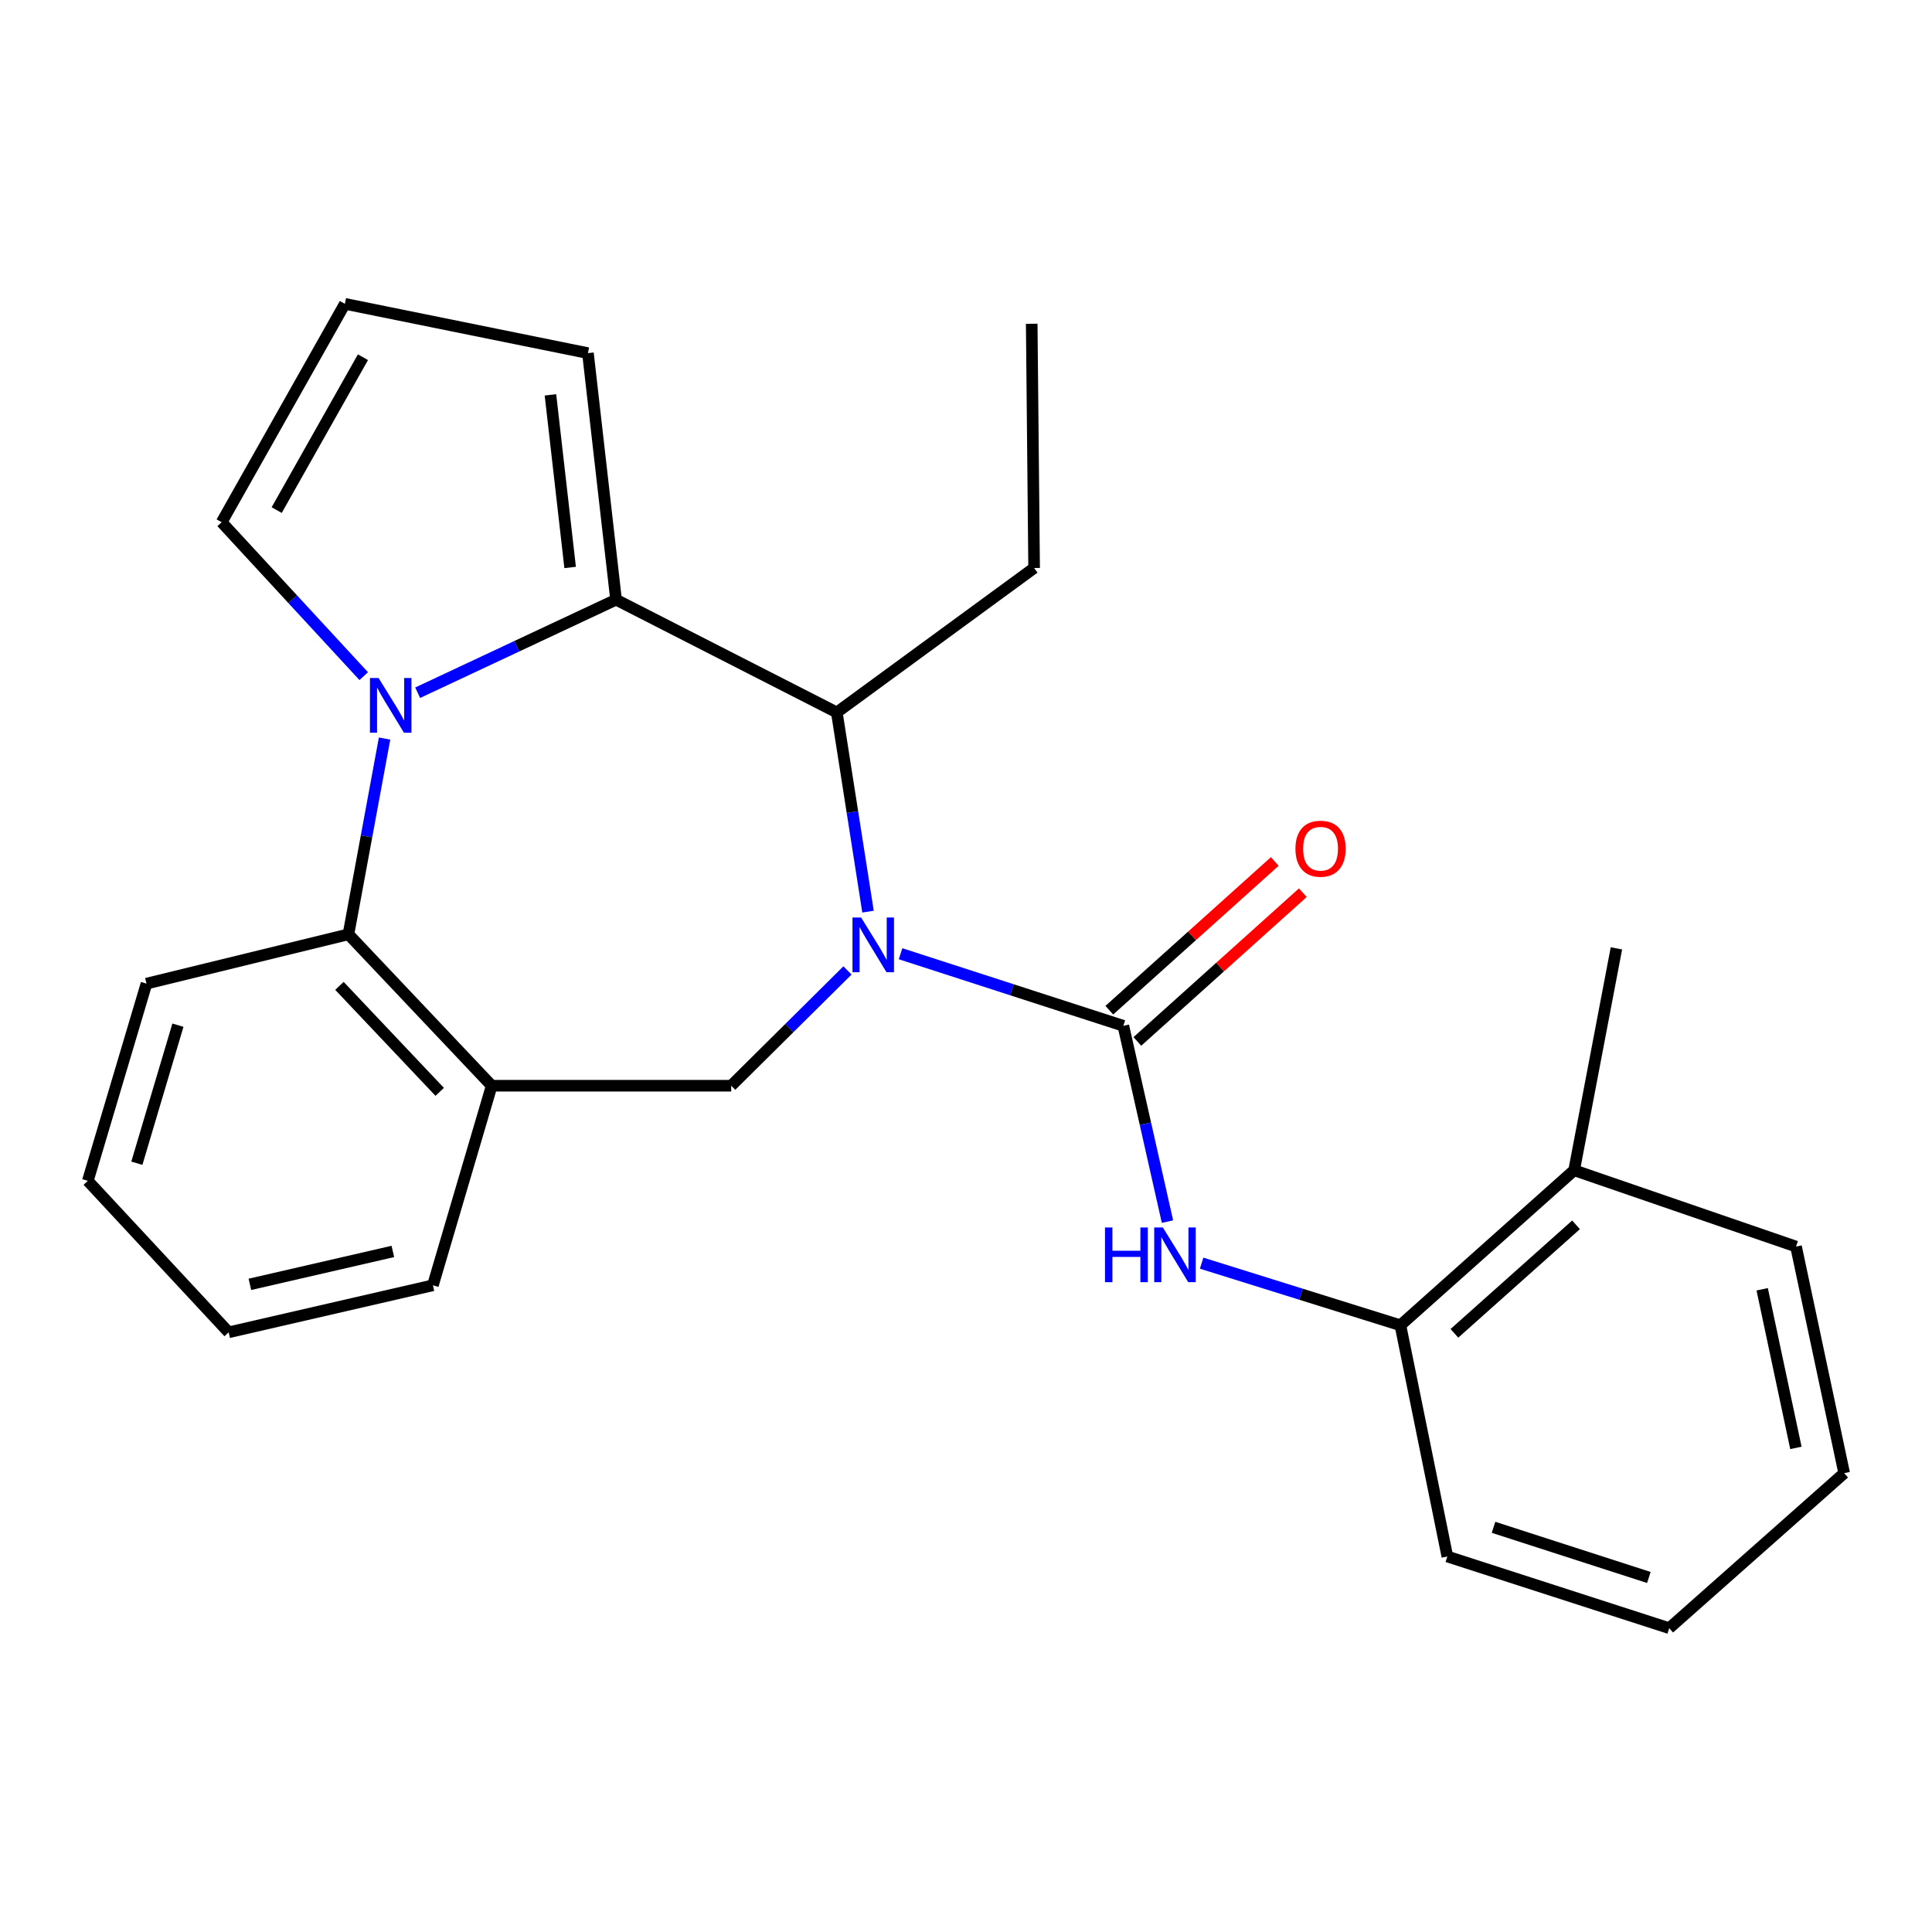 <?xml version='1.0' encoding='iso-8859-1'?>
<svg version='1.1' baseProfile='full'
              xmlns='http://www.w3.org/2000/svg'
                      xmlns:rdkit='http://www.rdkit.org/xml'
                      xmlns:xlink='http://www.w3.org/1999/xlink'
                  xml:space='preserve'
width='1000px' height='1000px' viewBox='0 0 1000 1000'>
<!-- END OF HEADER -->
<rect style='opacity:1.0;fill:#FFFFFF;stroke:none' width='1000' height='1000' x='0' y='0'> </rect>
<path class='bond-1' d='M 466.126,493.652 L 523.782,512.306' style='fill:none;fill-rule:evenodd;stroke:#0000FF;stroke-width:6px;stroke-linecap:butt;stroke-linejoin:miter;stroke-opacity:1' />
<path class='bond-1' d='M 523.782,512.306 L 581.439,530.96' style='fill:none;fill-rule:evenodd;stroke:#000000;stroke-width:6px;stroke-linecap:butt;stroke-linejoin:miter;stroke-opacity:1' />
<path class='bond-3' d='M 449.288,471.871 L 441.209,420.309' style='fill:none;fill-rule:evenodd;stroke:#0000FF;stroke-width:6px;stroke-linecap:butt;stroke-linejoin:miter;stroke-opacity:1' />
<path class='bond-3' d='M 441.209,420.309 L 433.13,368.747' style='fill:none;fill-rule:evenodd;stroke:#000000;stroke-width:6px;stroke-linecap:butt;stroke-linejoin:miter;stroke-opacity:1' />
<path class='bond-5' d='M 438.656,502.293 L 408.566,532.131' style='fill:none;fill-rule:evenodd;stroke:#0000FF;stroke-width:6px;stroke-linecap:butt;stroke-linejoin:miter;stroke-opacity:1' />
<path class='bond-5' d='M 408.566,532.131 L 378.476,561.969' style='fill:none;fill-rule:evenodd;stroke:#000000;stroke-width:6px;stroke-linecap:butt;stroke-linejoin:miter;stroke-opacity:1' />
<path class='bond-0' d='M 216.185,358.555 L 267.529,334.477' style='fill:none;fill-rule:evenodd;stroke:#0000FF;stroke-width:6px;stroke-linecap:butt;stroke-linejoin:miter;stroke-opacity:1' />
<path class='bond-0' d='M 267.529,334.477 L 318.872,310.399' style='fill:none;fill-rule:evenodd;stroke:#000000;stroke-width:6px;stroke-linecap:butt;stroke-linejoin:miter;stroke-opacity:1' />
<path class='bond-8' d='M 188.259,349.971 L 151.493,310.136' style='fill:none;fill-rule:evenodd;stroke:#0000FF;stroke-width:6px;stroke-linecap:butt;stroke-linejoin:miter;stroke-opacity:1' />
<path class='bond-8' d='M 151.493,310.136 L 114.726,270.301' style='fill:none;fill-rule:evenodd;stroke:#000000;stroke-width:6px;stroke-linecap:butt;stroke-linejoin:miter;stroke-opacity:1' />
<path class='bond-25' d='M 199.055,382.274 L 189.704,432.935' style='fill:none;fill-rule:evenodd;stroke:#0000FF;stroke-width:6px;stroke-linecap:butt;stroke-linejoin:miter;stroke-opacity:1' />
<path class='bond-25' d='M 189.704,432.935 L 180.353,483.596' style='fill:none;fill-rule:evenodd;stroke:#000000;stroke-width:6px;stroke-linecap:butt;stroke-linejoin:miter;stroke-opacity:1' />
<path class='bond-7' d='M 581.439,530.96 L 592.862,581.633' style='fill:none;fill-rule:evenodd;stroke:#000000;stroke-width:6px;stroke-linecap:butt;stroke-linejoin:miter;stroke-opacity:1' />
<path class='bond-7' d='M 592.862,581.633 L 604.285,632.305' style='fill:none;fill-rule:evenodd;stroke:#0000FF;stroke-width:6px;stroke-linecap:butt;stroke-linejoin:miter;stroke-opacity:1' />
<path class='bond-11' d='M 588.7,539.04 L 631.524,500.551' style='fill:none;fill-rule:evenodd;stroke:#000000;stroke-width:6px;stroke-linecap:butt;stroke-linejoin:miter;stroke-opacity:1' />
<path class='bond-11' d='M 631.524,500.551 L 674.348,462.061' style='fill:none;fill-rule:evenodd;stroke:#FF0000;stroke-width:6px;stroke-linecap:butt;stroke-linejoin:miter;stroke-opacity:1' />
<path class='bond-11' d='M 574.177,522.881 L 617.001,484.392' style='fill:none;fill-rule:evenodd;stroke:#000000;stroke-width:6px;stroke-linecap:butt;stroke-linejoin:miter;stroke-opacity:1' />
<path class='bond-11' d='M 617.001,484.392 L 659.825,445.902' style='fill:none;fill-rule:evenodd;stroke:#FF0000;stroke-width:6px;stroke-linecap:butt;stroke-linejoin:miter;stroke-opacity:1' />
<path class='bond-2' d='M 318.872,310.399 L 433.13,368.747' style='fill:none;fill-rule:evenodd;stroke:#000000;stroke-width:6px;stroke-linecap:butt;stroke-linejoin:miter;stroke-opacity:1' />
<path class='bond-10' d='M 318.872,310.399 L 304.315,182.779' style='fill:none;fill-rule:evenodd;stroke:#000000;stroke-width:6px;stroke-linecap:butt;stroke-linejoin:miter;stroke-opacity:1' />
<path class='bond-10' d='M 295.102,293.718 L 284.912,204.384' style='fill:none;fill-rule:evenodd;stroke:#000000;stroke-width:6px;stroke-linecap:butt;stroke-linejoin:miter;stroke-opacity:1' />
<path class='bond-14' d='M 433.13,368.747 L 535.258,293.995' style='fill:none;fill-rule:evenodd;stroke:#000000;stroke-width:6px;stroke-linecap:butt;stroke-linejoin:miter;stroke-opacity:1' />
<path class='bond-4' d='M 180.353,483.596 L 254.501,561.969' style='fill:none;fill-rule:evenodd;stroke:#000000;stroke-width:6px;stroke-linecap:butt;stroke-linejoin:miter;stroke-opacity:1' />
<path class='bond-4' d='M 175.693,510.284 L 227.596,565.145' style='fill:none;fill-rule:evenodd;stroke:#000000;stroke-width:6px;stroke-linecap:butt;stroke-linejoin:miter;stroke-opacity:1' />
<path class='bond-16' d='M 180.353,483.596 L 75.824,509.125' style='fill:none;fill-rule:evenodd;stroke:#000000;stroke-width:6px;stroke-linecap:butt;stroke-linejoin:miter;stroke-opacity:1' />
<path class='bond-6' d='M 378.476,561.969 L 254.501,561.969' style='fill:none;fill-rule:evenodd;stroke:#000000;stroke-width:6px;stroke-linecap:butt;stroke-linejoin:miter;stroke-opacity:1' />
<path class='bond-15' d='M 254.501,561.969 L 224.072,665.267' style='fill:none;fill-rule:evenodd;stroke:#000000;stroke-width:6px;stroke-linecap:butt;stroke-linejoin:miter;stroke-opacity:1' />
<path class='bond-9' d='M 621.959,653.813 L 673.403,669.885' style='fill:none;fill-rule:evenodd;stroke:#0000FF;stroke-width:6px;stroke-linecap:butt;stroke-linejoin:miter;stroke-opacity:1' />
<path class='bond-9' d='M 673.403,669.885 L 724.847,685.956' style='fill:none;fill-rule:evenodd;stroke:#000000;stroke-width:6px;stroke-linecap:butt;stroke-linejoin:miter;stroke-opacity:1' />
<path class='bond-26' d='M 114.726,270.301 L 178.506,157.262' style='fill:none;fill-rule:evenodd;stroke:#000000;stroke-width:6px;stroke-linecap:butt;stroke-linejoin:miter;stroke-opacity:1' />
<path class='bond-26' d='M 143.216,264.022 L 187.862,184.895' style='fill:none;fill-rule:evenodd;stroke:#000000;stroke-width:6px;stroke-linecap:butt;stroke-linejoin:miter;stroke-opacity:1' />
<path class='bond-13' d='M 724.847,685.956 L 814.771,605.724' style='fill:none;fill-rule:evenodd;stroke:#000000;stroke-width:6px;stroke-linecap:butt;stroke-linejoin:miter;stroke-opacity:1' />
<path class='bond-13' d='M 752.8,690.133 L 815.747,633.971' style='fill:none;fill-rule:evenodd;stroke:#000000;stroke-width:6px;stroke-linecap:butt;stroke-linejoin:miter;stroke-opacity:1' />
<path class='bond-17' d='M 724.847,685.956 L 749.144,805.646' style='fill:none;fill-rule:evenodd;stroke:#000000;stroke-width:6px;stroke-linecap:butt;stroke-linejoin:miter;stroke-opacity:1' />
<path class='bond-12' d='M 304.315,182.779 L 178.506,157.262' style='fill:none;fill-rule:evenodd;stroke:#000000;stroke-width:6px;stroke-linecap:butt;stroke-linejoin:miter;stroke-opacity:1' />
<path class='bond-18' d='M 814.771,605.724 L 836.654,490.875' style='fill:none;fill-rule:evenodd;stroke:#000000;stroke-width:6px;stroke-linecap:butt;stroke-linejoin:miter;stroke-opacity:1' />
<path class='bond-19' d='M 814.771,605.724 L 929.62,645.218' style='fill:none;fill-rule:evenodd;stroke:#000000;stroke-width:6px;stroke-linecap:butt;stroke-linejoin:miter;stroke-opacity:1' />
<path class='bond-20' d='M 535.258,293.995 L 534.014,167.582' style='fill:none;fill-rule:evenodd;stroke:#000000;stroke-width:6px;stroke-linecap:butt;stroke-linejoin:miter;stroke-opacity:1' />
<path class='bond-21' d='M 224.072,665.267 L 118.359,689.601' style='fill:none;fill-rule:evenodd;stroke:#000000;stroke-width:6px;stroke-linecap:butt;stroke-linejoin:miter;stroke-opacity:1' />
<path class='bond-21' d='M 203.341,647.744 L 129.343,664.778' style='fill:none;fill-rule:evenodd;stroke:#000000;stroke-width:6px;stroke-linecap:butt;stroke-linejoin:miter;stroke-opacity:1' />
<path class='bond-27' d='M 75.824,509.125 L 45.455,611.204' style='fill:none;fill-rule:evenodd;stroke:#000000;stroke-width:6px;stroke-linecap:butt;stroke-linejoin:miter;stroke-opacity:1' />
<path class='bond-27' d='M 92.093,530.632 L 70.835,602.088' style='fill:none;fill-rule:evenodd;stroke:#000000;stroke-width:6px;stroke-linecap:butt;stroke-linejoin:miter;stroke-opacity:1' />
<path class='bond-23' d='M 749.144,805.646 L 863.994,842.738' style='fill:none;fill-rule:evenodd;stroke:#000000;stroke-width:6px;stroke-linecap:butt;stroke-linejoin:miter;stroke-opacity:1' />
<path class='bond-23' d='M 773.049,790.534 L 853.444,816.499' style='fill:none;fill-rule:evenodd;stroke:#000000;stroke-width:6px;stroke-linecap:butt;stroke-linejoin:miter;stroke-opacity:1' />
<path class='bond-28' d='M 929.62,645.218 L 954.545,762.506' style='fill:none;fill-rule:evenodd;stroke:#000000;stroke-width:6px;stroke-linecap:butt;stroke-linejoin:miter;stroke-opacity:1' />
<path class='bond-28' d='M 912.107,667.328 L 929.555,749.429' style='fill:none;fill-rule:evenodd;stroke:#000000;stroke-width:6px;stroke-linecap:butt;stroke-linejoin:miter;stroke-opacity:1' />
<path class='bond-22' d='M 118.359,689.601 L 45.455,611.204' style='fill:none;fill-rule:evenodd;stroke:#000000;stroke-width:6px;stroke-linecap:butt;stroke-linejoin:miter;stroke-opacity:1' />
<path class='bond-24' d='M 863.994,842.738 L 954.545,762.506' style='fill:none;fill-rule:evenodd;stroke:#000000;stroke-width:6px;stroke-linecap:butt;stroke-linejoin:miter;stroke-opacity:1' />
<path  class='atom-0' d='M 445.724 474.916
L 455.004 489.916
Q 455.924 491.396, 457.404 494.076
Q 458.884 496.756, 458.964 496.916
L 458.964 474.916
L 462.724 474.916
L 462.724 503.236
L 458.844 503.236
L 448.884 486.836
Q 447.724 484.916, 446.484 482.716
Q 445.284 480.516, 444.924 479.836
L 444.924 503.236
L 441.244 503.236
L 441.244 474.916
L 445.724 474.916
' fill='#0000FF'/>
<path  class='atom-1' d='M 195.964 350.942
L 205.244 365.942
Q 206.164 367.422, 207.644 370.102
Q 209.124 372.782, 209.204 372.942
L 209.204 350.942
L 212.964 350.942
L 212.964 379.262
L 209.084 379.262
L 199.124 362.862
Q 197.964 360.942, 196.724 358.742
Q 195.524 356.542, 195.164 355.862
L 195.164 379.262
L 191.484 379.262
L 191.484 350.942
L 195.964 350.942
' fill='#0000FF'/>
<path  class='atom-8' d='M 571.942 635.343
L 575.782 635.343
L 575.782 647.383
L 590.262 647.383
L 590.262 635.343
L 594.102 635.343
L 594.102 663.663
L 590.262 663.663
L 590.262 650.583
L 575.782 650.583
L 575.782 663.663
L 571.942 663.663
L 571.942 635.343
' fill='#0000FF'/>
<path  class='atom-8' d='M 601.902 635.343
L 611.182 650.343
Q 612.102 651.823, 613.582 654.503
Q 615.062 657.183, 615.142 657.343
L 615.142 635.343
L 618.902 635.343
L 618.902 663.663
L 615.022 663.663
L 605.062 647.263
Q 603.902 645.343, 602.662 643.143
Q 601.462 640.943, 601.102 640.263
L 601.102 663.663
L 597.422 663.663
L 597.422 635.343
L 601.902 635.343
' fill='#0000FF'/>
<path  class='atom-12' d='M 670.518 439.294
Q 670.518 432.494, 673.878 428.694
Q 677.238 424.894, 683.518 424.894
Q 689.798 424.894, 693.158 428.694
Q 696.518 432.494, 696.518 439.294
Q 696.518 446.174, 693.118 450.094
Q 689.718 453.974, 683.518 453.974
Q 677.278 453.974, 673.878 450.094
Q 670.518 446.214, 670.518 439.294
M 683.518 450.774
Q 687.838 450.774, 690.158 447.894
Q 692.518 444.974, 692.518 439.294
Q 692.518 433.734, 690.158 430.934
Q 687.838 428.094, 683.518 428.094
Q 679.198 428.094, 676.838 430.894
Q 674.518 433.694, 674.518 439.294
Q 674.518 445.014, 676.838 447.894
Q 679.198 450.774, 683.518 450.774
' fill='#FF0000'/>
</svg>
